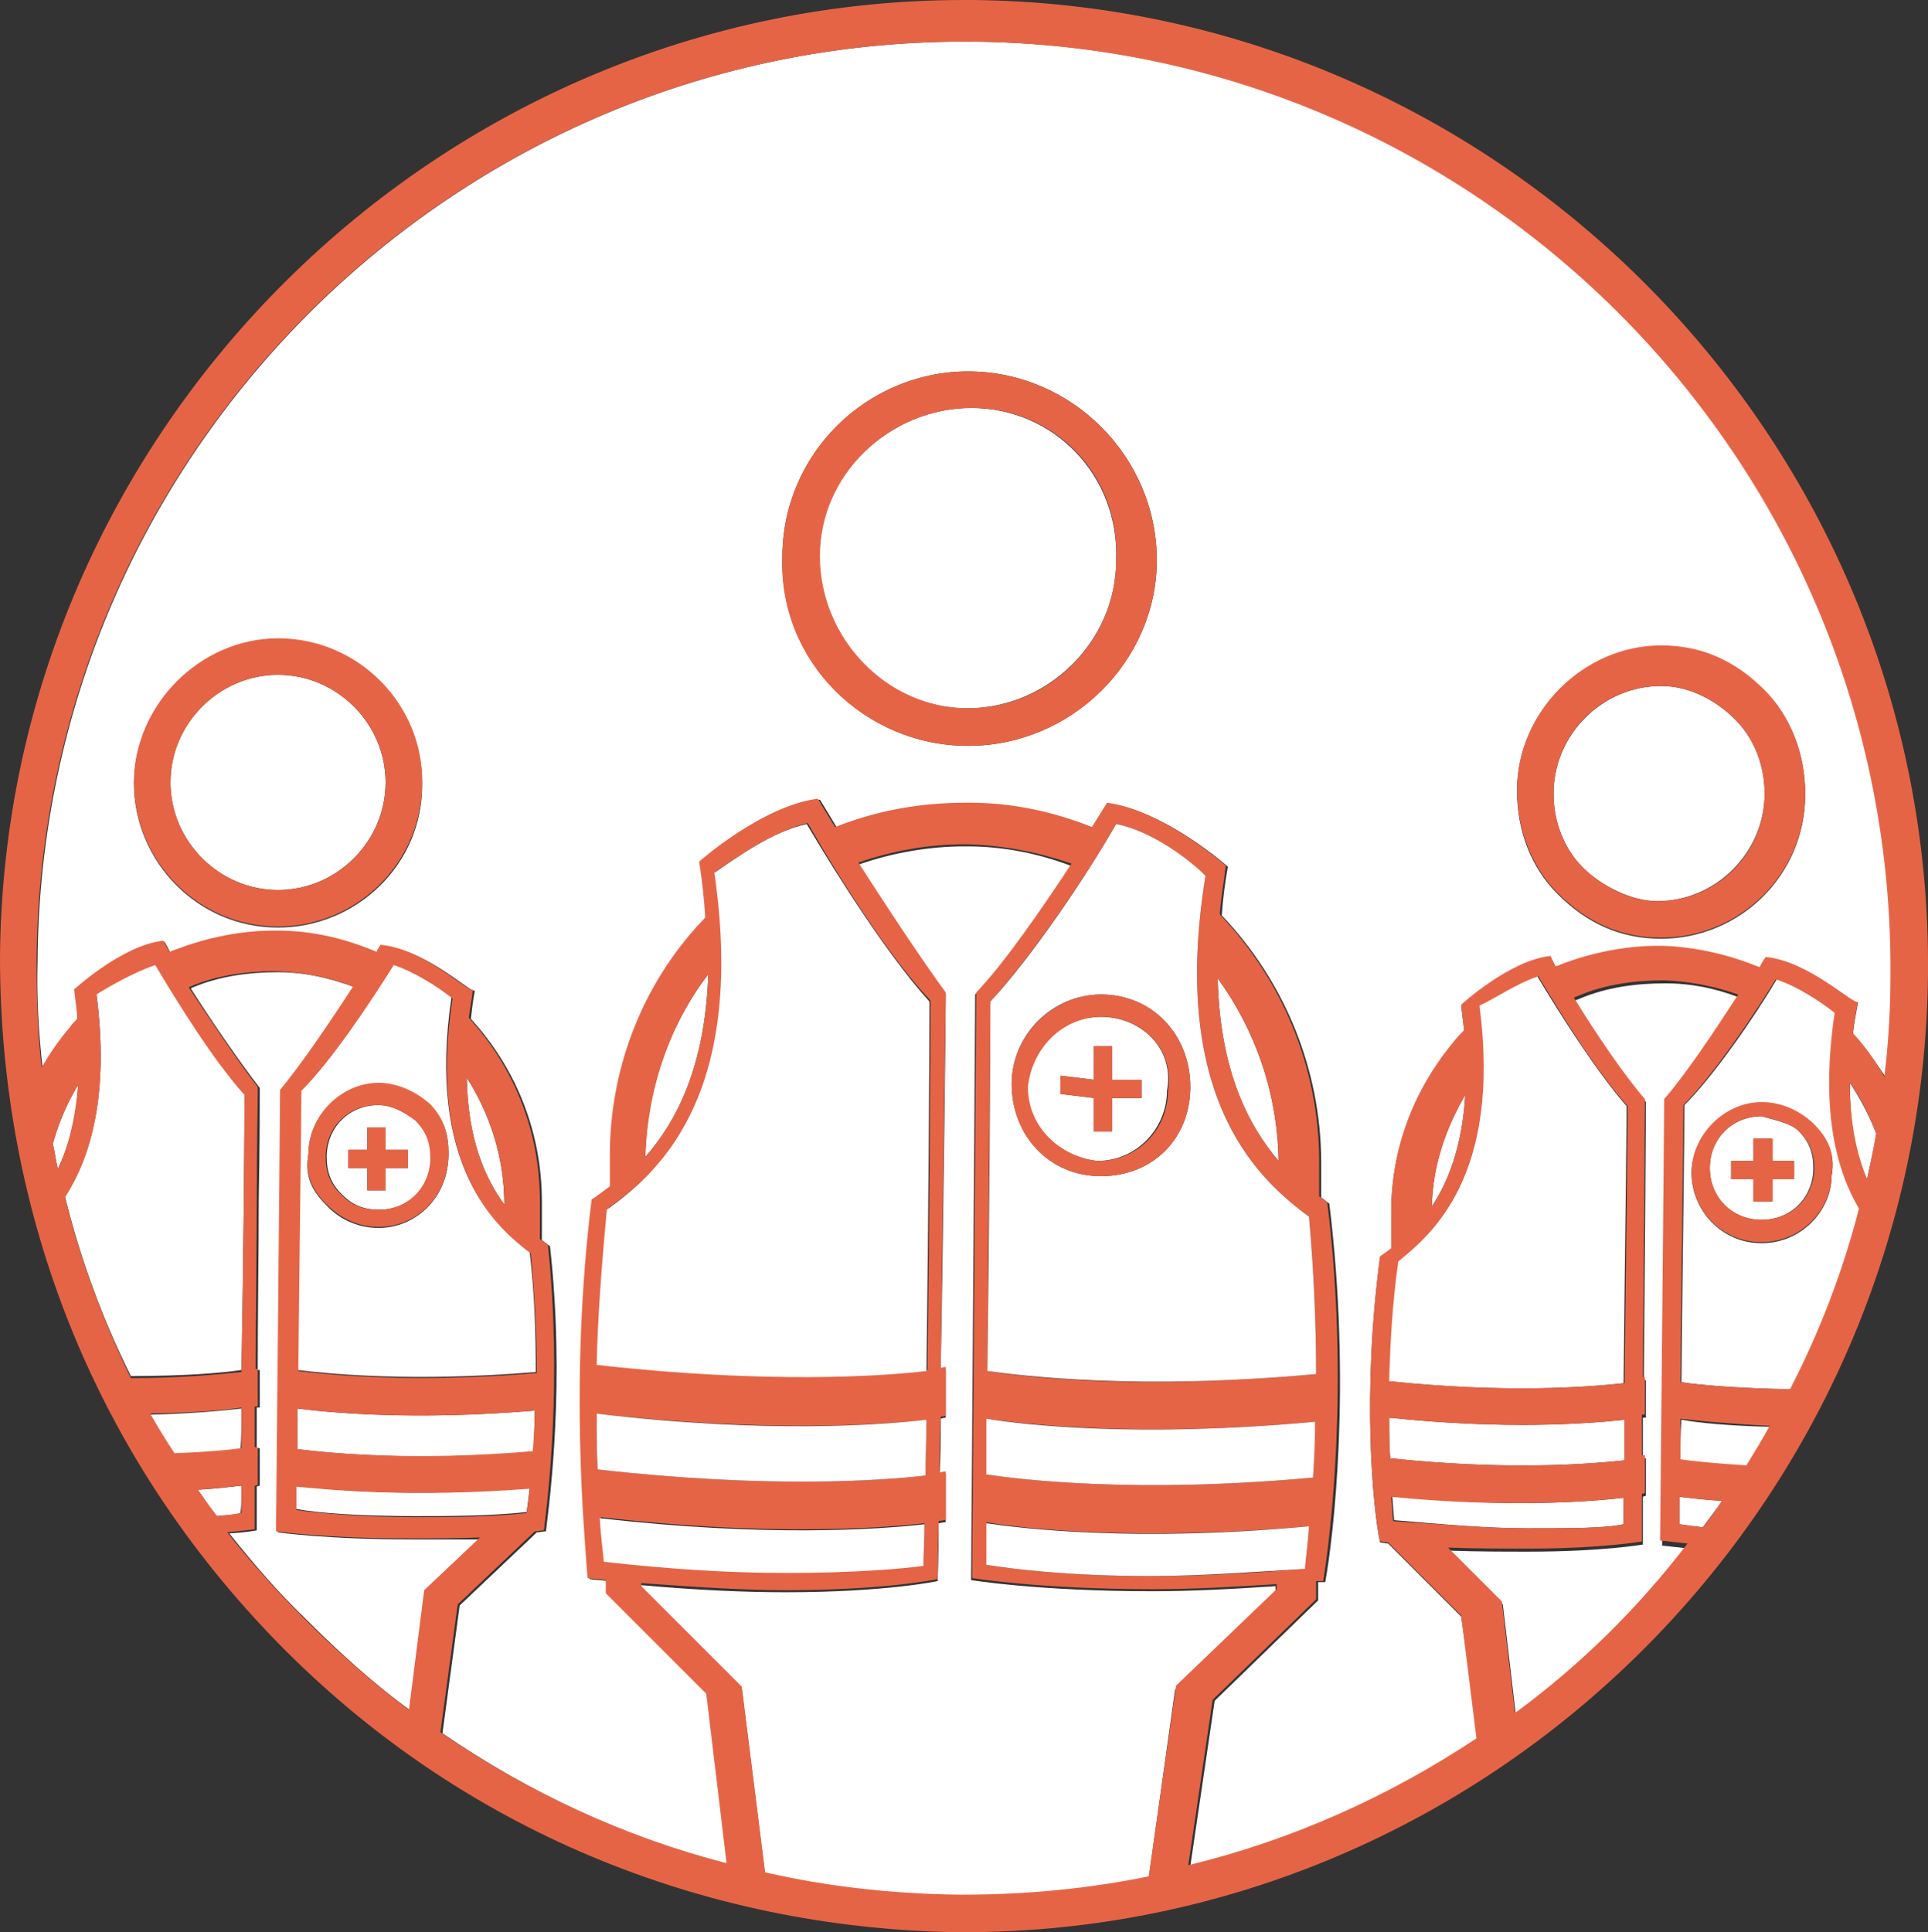 <?xml version="1.0" encoding="utf-8"?>
<!-- Generator: Adobe Illustrator 18.1.1, SVG Export Plug-In . SVG Version: 6.00 Build 0)  -->
<svg version="1.1" id="Ebene_1" xmlns="http://www.w3.org/2000/svg" xmlns:xlink="http://www.w3.org/1999/xlink" x="0px" y="0px"
	 viewBox="-68 69.6 190 190.4" enable-background="new -68 69.6 190 190.4" xml:space="preserve">
<rect x="-68" y="69.6" width="190" height="190.4" fill="#333333" stroke="none"/>
<g>
	<path fill="#FFFFFF" d="M-62.8,182.3c0.2,0.8,0.3,1.7,0.5,2.5c1-2.1,1.8-4.8,2-8.3C-61.4,178.3-62.2,180.2-62.8,182.3z"/>
	<path fill="#FFFFFF" d="M96.1,178.2c2.1-2.4,4.9-6.6,7.3-10.3c-2.3-0.9-4.7-1.4-7.3-1.4c-2.9,0-5.8,0.4-8.4,1.5
		c-0.2,0.1-0.3,0.1-0.5,0.2c2.2,3.6,5,7.7,7,10c0,1.3-0.1,15.6-0.2,27.4c0.1,0,0.2,0,0.2,0v3.7c0,0-0.1,0-0.3,0c0,1.4,0,2.8,0,4
		c0.2,0,0.3,0,0.3,0v3.7c0,0-0.1,0-0.3,0.1c0,2.9,0,4.7,0,4.7s-4,0.7-11.3,0.7c-2.3,0-4.9,0-7.8-0.1l5.3,5.3l1.3,11
		c6.4-4.7,12.2-10.3,17.1-16.5c-1.8-0.2-2.7-0.3-2.7-0.3S96.1,180.3,96.1,178.2z"/>
	<path fill="#FFFFFF" d="M116,185.8c0.3-1.5,0.7-3,0.9-4.5c-0.7-1.8-1.6-3.5-2.6-5C114.3,180.4,114.9,183.5,116,185.8z"/>
	<path fill="#FFFFFF" d="M-18.3,188.3c0-4.6-1.4-8.9-3.7-12.5C-21.9,181.9-20.2,185.7-18.3,188.3z"/>
	<path fill="#FFFFFF" d="M57.7,225.9c-4.4,0.3-8.5,0.5-12.1,0.5c-11.3,0-17.9-1.1-17.9-1.1s0.4-54.8,0.4-57.7
		c2.8-2.8,6.4-7.9,9.4-12.7c-3.2-1.2-6.6-1.9-10.2-1.9H27c-3.3,0-7,0.6-10.4,1.8c3,4.7,6.4,9.8,8.6,12.8c0,1.7-0.2,21.1-0.5,37
		c0.3,0,0.5-0.1,0.5-0.1v4.8c0,0-0.2,0-0.5,0.1c0,1.9,0,3.8-0.1,5.5c0.4-0.1,0.6-0.1,0.6-0.1v4.8c0,0-0.2,0-0.7,0.1
		c0,3.5-0.1,5.7-0.1,5.7s-5.1,1.1-15,1.1c-3.9,0-8.7-0.2-14.2-0.7l0,0.3l9.9,9.9l2.3,18.3c6.1,1.3,12.4,2.1,18.9,2.2H27
		c6.2,0,12.3-0.6,18.2-1.8l2.6-18.6l9.9-9.5L57.7,225.9z"/>
	<path fill="#FFFFFF" d="M-4.4,183.6c3-3.4,5.9-8.8,6.2-18C-2.1,170.7-4.3,177.1-4.4,183.6z"/>
	<path fill="#FFFFFF" d="M52,166c0.2,9.2,3.1,14.6,6,18C57.9,177.3,55.7,171.1,52,166z"/>
	<path fill="#FFFFFF" d="M76.4,177.5c-2,3.3-3.2,7-3.3,11C74.7,186.1,76.1,182.6,76.4,177.5z"/>
	<path fill="#FFFFFF" d="M-27.1,221.3c-8.8,0-13.5-0.7-13.5-0.7s0.4-41.3,0.4-43.5c2.1-2.3,4.9-6.5,7.2-10.2
		c-2.4-0.9-4.9-1.5-7.6-1.5c-2.9,0-5.8,0.4-8.4,1.5c-0.1,0-0.1,0.1-0.2,0.1c2.3,3.6,5,7.5,6.8,9.8c0,0.1,0,0.2,0,0.4
		c0,1.3,0,5.4-0.1,10.6c0,5.1-0.1,11.3-0.1,16.8c0.1,0,0.2,0,0.2,0v3.7c0,0-0.1,0-0.3,0c0,1.4,0,2.8,0,4c0.2,0,0.3,0,0.3,0v3.7
		c0,0-0.1,0-0.3,0.1c0,2.7,0,4.3,0,4.3s-0.9,0.2-2.7,0.3c2.3,2.9,4.8,5.8,7.5,8.4c3.3,3.3,6.7,6.4,10.4,9.1l1.7-11.7l5.5-5.2
		C-22.8,221.3-25.1,221.3-27.1,221.3z"/>
	<path fill="#FFFFFF" d="M27.7,109.8c-8,0-15,6.6-15,14.6s6.6,15,14.6,15S42,132.8,42,124.8C42.3,116.4,35.8,109.8,27.7,109.8z"/>
	<path fill="#FFFFFF" d="M-40.6,136.1c-5.8,0-10.6,4.8-10.6,10.6s4.8,10.6,10.6,10.6c5.8,0,10.6-4.8,10.6-10.6
		S-34.8,136.1-40.6,136.1z"/>
	<path fill="#FFFFFF" d="M95.7,137.2c-5.8,0-10.6,4.8-10.6,10.6c0,2.9,1.1,5.5,2.9,7.3c1.8,1.8,4.8,3.3,7.3,3.3
		c5.8,0,10.6-4.8,10.6-10.6c0-2.9-1.1-5.5-2.9-7.3C101.2,138.7,98.6,137.2,95.7,137.2z"/>
	<path fill="#FFFFFF" d="M27.7,73.7H27c-50.1,0-91,40.6-91.3,90.6c-0.1,3.6,0.1,7.1,0.5,10.6c0.8-1.4,1.7-2.8,2.8-4
		c0.2-0.3,0.5-0.5,0.7-0.8c-0.1-0.9-0.2-1.9-0.3-2.9c0,0,4.7-4.4,8.8-4.8c0.2,0.3,0.4,0.7,0.6,1.1c0.3-0.1,0.5-0.2,0.8-0.3
		c2.9-1.1,6.2-1.8,9.5-1.8h0.4c3.5,0.1,6.8,0.8,9.8,2.1c0.1-0.2,0.3-0.5,0.4-0.7c4.4,0.4,8.8,4.8,9.1,4.4c-0.2,1-0.3,1.9-0.4,2.8
		c4.4,4.8,7,11.1,7,18l0,3.8c0.3,0.2,0.5,0.4,0.8,0.6c1.5,13.5,0,24.8-0.4,28.1c-0.3,0-0.6,0.1-0.9,0.1l-7.6,7.2l-1.7,12.6
		c8.6,5.9,18.1,10.3,28.2,12.9l-2-16.7l-9.9-9.9l0-1.3c-0.6-0.1-1.2-0.1-1.8-0.2c-0.4-4.4-1.8-19.4,0.4-37.3
		c0.5-0.4,1.1-0.8,1.8-1.3l0-3.1c0-8,2.9-16.1,8.4-22.3c0.3-0.4,0.7-0.7,1-1.1c-0.1-1.7-0.3-3.5-0.6-5.5c0,0,6.2-5.5,11.7-6.2
		c0.5,0.8,1.1,1.8,1.7,2.8c0.2-0.1,0.3-0.2,0.5-0.2c4-1.5,8-2.2,12.4-2.2h0.4c4.2,0.1,8.3,0.9,12,2.4c0.5-0.9,1-1.7,1.5-2.4
		c5.5,0.7,11.7,6.2,11.7,6.2c-0.3,1.7-0.5,3.3-0.6,4.8c6.1,6.4,9.8,15.1,9.8,24.4l0,3.4c0.3,0.2,0.5,0.4,0.8,0.6
		c2.2,17.9,0.4,32.9-0.4,37.3c-0.2,0-0.5,0-0.7,0l0,1.8l-10.2,9.9l-2.4,16.3c10.2-2.6,19.8-6.8,28.4-12.5L76,228.9l-7.2-7.2
		c-0.3,0-0.5-0.1-0.8-0.1c-0.7-3.3-1.8-14.6,0-28.1c0.3-0.2,0.7-0.5,1.1-0.8l0-3.6c0-6.2,2.2-12.1,6.2-16.8c0.3-0.4,0.7-0.7,1-1.1
		c-0.1-0.8-0.2-1.7-0.3-2.5c0,0,4.7-4.4,8.8-4.8c0.2,0.3,0.3,0.6,0.5,1c0.2-0.1,0.4-0.2,0.6-0.2c2.9-1.1,6.2-1.8,9.5-1.8h0.4
		c3.4,0.1,6.7,0.8,9.6,2.1c0.2-0.3,0.4-0.7,0.6-1c4.4,0.4,8.8,4.8,9.1,4.4c-0.2,1.1-0.4,2.1-0.5,3.1c1.2,1.3,2.2,2.7,3.2,4.2
		c0.4-3.2,0.6-6.5,0.6-9.9C118.7,115.3,78.2,74,27.7,73.7z M-40.6,161c-8,0-14.2-6.6-14.2-14.2s6.6-14.2,14.2-14.2
		c8,0,14.2,6.6,14.2,14.2C-26.3,154.8-32.9,161-40.6,161z M27.4,143.1c-10.2,0-18.6-8.4-18.3-18.6c0-10.2,8.4-18.3,18.3-18.3
		c10.2,0,18.6,8.4,18.6,18.6C46,134.7,37.6,143.1,27.4,143.1z M95.7,162.1c-4,0-7.3-1.5-10.2-4.4c-2.6-2.6-4-6.2-4-10.2
		c0-7.7,6.6-14.2,14.2-14.2c4,0,7.3,1.5,10.2,4.4c2.6,2.6,4,6.2,4,10.2C109.9,155.9,103.4,162.1,95.7,162.1z"/>
	<path fill="#E66446" d="M-40.6,132.5c-7.7,0-14.2,6.6-14.2,14.2s6.2,14.2,14.2,14.2c7.7,0,14.2-6.2,14.2-14.2
		C-26.3,139.1-32.6,132.5-40.6,132.5z M-40.6,157.3c-5.8,0-10.6-4.8-10.6-10.6s4.8-10.6,10.6-10.6c5.8,0,10.6,4.8,10.6,10.6
		S-34.8,157.3-40.6,157.3z"/>
	<path fill="#FFFFFF" d="M-38.8,216c0,0.9,0,1.7,0,2.3c2.2,0.4,6.2,0.7,11.7,0.7c3.3,0,7.3,0,11-0.4c0.1-0.7,0.2-1.5,0.3-2.4
		C-27.5,217.2-35.6,216.4-38.8,216z"/>
	<path fill="#FFFFFF" d="M-15.3,208.6c-11.9,1-20.2,0.2-23.4-0.2c0,1.4,0,2.8,0,4c3.2,0.4,11.4,1.2,23.3,0.3
		C-15.4,211.4-15.3,210-15.3,208.6z"/>
	<path fill="#FFFFFF" d="M-29.3,164.6c-2.6,4-6.2,9.5-9.1,12.4c0,3.3-0.2,16.7-0.3,27.6c3.3,0.4,11.5,1.2,23.5,0.2
		c0-3.6-0.1-7.6-0.6-11.8c-3.3-2.6-10.2-8.4-7.7-25.2C-24.9,166.8-27.1,165.4-29.3,164.6z M-23.8,183.3c0,4.4-3.3,7.3-6.9,7.3
		c-1.8,0-3.7-0.7-5.1-2.2c-1.5-1.5-2.2-2.9-1.8-5.1c0-3.7,3.3-6.9,6.9-6.9c1.8,0,3.7,0.7,5.1,2.2C-24.2,180-23.8,181.4-23.8,183.3z"
		/>
	<path fill="#FFFFFF" d="M-44.2,216c-1,0.1-2.4,0.3-4.3,0.4c0.6,0.9,1.2,1.7,1.8,2.6c1-0.1,1.8-0.1,2.4-0.3
		C-44.2,218-44.2,217.1-44.2,216z"/>
	<path fill="#FFFFFF" d="M-44.2,208.4c-1.8,0.2-4.8,0.5-9,0.6c0.7,1.3,1.5,2.7,2.3,4c3-0.1,5.2-0.3,6.6-0.5
		C-44.2,211.1-44.2,209.8-44.2,208.4z"/>
	<path fill="#FFFFFF" d="M-43.9,177.4c-2.9-3.3-6.6-9.1-8.8-12.8c-2.2,0.7-4.8,2.2-5.8,2.9c1.3,10-0.6,16.2-3.1,20
		c1.5,6.1,3.7,12.1,6.5,17.7c5.2,0,8.9-0.3,10.9-0.6C-44,193.8-43.9,180.7-43.9,177.4z"/>
	<path fill="#FFFFFF" d="M-30.7,178.5c-2.9,0-5.1,2.2-5.1,5.1c0,1.5,0.4,2.6,1.5,3.7c1.1,1.1,2.2,1.5,3.7,1.5c2.9,0,5.1-2.2,5.1-5.1
		c0-1.5-0.4-2.6-1.5-3.7C-28.2,179.2-29.3,178.5-30.7,178.5z M-27.8,184.7H-30v2.2h-1.8v-2.2h-1.8v-1.8h1.8v-2.2h1.8v2.2h2.2V184.7z
		"/>
	<path fill="#E66446" d="M-30.7,176.3c-3.7,0-6.9,3.3-6.9,6.9c-0.4,2.2,0.4,3.7,1.8,5.1c1.5,1.5,3.3,2.2,5.1,2.2
		c3.7,0,6.9-2.9,6.9-7.3c0-1.8-0.4-3.3-1.8-4.8C-27.1,177.1-28.9,176.3-30.7,176.3z M-30.7,188.8c-1.5,0-2.6-0.4-3.7-1.5
		c-1.1-1.1-1.5-2.2-1.5-3.7c0-2.9,2.2-5.1,5.1-5.1c1.5,0,2.6,0.7,3.7,1.5c1.1,1.1,1.5,2.2,1.5,3.7
		C-25.6,186.6-27.8,188.8-30.7,188.8z"/>
	<polygon fill="#E66446" points="-30,180.7 -31.8,180.7 -31.8,182.9 -33.7,182.9 -33.7,184.7 -31.8,184.7 -31.8,186.9 -30,186.9 
		-30,184.7 -27.8,184.7 -27.8,182.9 -30,182.9 	"/>
	<path fill="#E66446" d="M95.7,133.2c-7.7,0-14.2,6.6-14.2,14.2c0,4,1.5,7.7,4,10.2c2.9,2.9,6.2,4.4,10.2,4.4
		c7.7,0,14.2-6.2,14.2-14.2c0-4-1.5-7.7-4-10.2C103,134.7,99.7,133.2,95.7,133.2z M95.3,158.4c-2.6,0-5.5-1.5-7.3-3.3
		c-1.8-1.8-2.9-4.4-2.9-7.3c0-5.8,4.7-10.6,10.6-10.6c2.9,0,5.5,1.5,7.3,3.3c1.8,1.8,2.9,4.4,2.9,7.3
		C105.9,153.7,101.2,158.4,95.3,158.4z"/>
	<path fill="#FFFFFF" d="M97.5,219.8c0.6,0.1,1.4,0.2,2.3,0.3c0.6-0.8,1.3-1.7,1.9-2.6c-1.8-0.1-3.2-0.3-4.2-0.4
		C97.5,218.2,97.5,219.1,97.5,219.8z"/>
	<path fill="#FFFFFF" d="M112.9,169.4c-1.5-1.1-3.7-2.6-5.8-3.3c-2.2,3.7-6.2,9.5-9.1,12.4c0,3.3-0.2,16.4-0.3,27.3
		c1.9,0.3,5.6,0.6,10.8,0.7c2.9-5.6,5.2-11.6,6.9-17.8C113,184.8,111.4,178.8,112.9,169.4z M112.5,185.5c0,3.3-2.9,6.6-6.9,6.6
		c-4,0-6.9-3.3-6.9-6.9c0-3.7,3.3-6.9,6.9-6.9c1.8,0,3.7,0.7,5.1,2.2C112.1,181.8,112.9,183.3,112.5,185.5z"/>
	<path fill="#FFFFFF" d="M97.6,213.5c1.3,0.2,3.5,0.4,6.5,0.6c0.8-1.3,1.6-2.6,2.4-3.9c-4.2-0.1-7.2-0.4-8.8-0.7
		C97.6,210.9,97.6,212.2,97.6,213.5z"/>
	<path fill="#FFFFFF" d="M69,213.3c11.4,1.2,19.4,0.6,23.1,0.2c0-1.2,0-2.6,0-4c-3.6,0.4-11.8,1-23.2-0.2
		C68.9,210.8,68.9,212.1,69,213.3z"/>
	<path fill="#FFFFFF" d="M82.5,220.2c4.4,0,7.7,0,9.5-0.4c0-0.7,0-1.6,0-2.6c-3.6,0.4-11.6,1-22.8-0.2c0.1,0.9,0.1,1.7,0.2,2.4
		C74.1,219.8,78.5,220.2,82.5,220.2z"/>
	<path fill="#FFFFFF" d="M69.7,193.9c-0.5,4.2-0.8,8.2-0.9,11.8c11.5,1.2,19.6,0.6,23.2,0.2c0.1-10.9,0.3-24.1,0.3-27.3
		c-2.9-3.3-6.6-9.1-8.8-12.8c-2.2,0.7-4.4,2.2-5.8,2.9C80,185.5,73,191.3,69.7,193.9z"/>
	<path fill="#FFFFFF" d="M105.6,179.6c-2.9,0-5.1,2.2-5.1,5.1s2.2,5.1,5.1,5.1c2.9,0,5.1-2.2,5.1-5.1c0-1.5-0.4-2.6-1.5-3.7
		C108.5,180.3,107,180,105.6,179.6z M108.8,185.8h-2.2v2.2h-1.8v-2.2h-2.2V184h2.2v-2.2h1.8v2.2h2.2V185.8z"/>
	<path fill="#E66446" d="M105.6,178.2c-3.7,0-6.9,3.3-6.9,6.9c0,3.7,2.9,6.9,6.9,6.9c4,0,6.9-3.3,6.9-6.6c0.4-2.2-0.4-3.7-1.8-5.1
		C109.2,178.9,107.4,178.2,105.6,178.2z M105.6,189.8c-2.9,0-5.1-2.2-5.1-5.1s2.2-5.1,5.1-5.1c1.5,0.4,2.9,0.7,3.7,1.5
		c1.1,1.1,1.5,2.2,1.5,3.7C110.7,187.7,108.5,189.8,105.6,189.8z"/>
	<polygon fill="#E66446" points="106.7,181.8 104.8,181.8 104.8,184 102.6,184 102.6,185.8 104.8,185.8 104.8,188 106.7,188 
		106.7,185.8 108.8,185.8 108.8,184 106.7,184 	"/>
	<path fill="#E66446" d="M27.4,106.2c-9.9,0-18.3,8-18.3,18.3c-0.4,10.2,8,18.6,18.3,18.6S46,134.7,46,124.8
		C46,114.6,37.6,106.2,27.4,106.2z M27.4,139.4c-8,0-14.6-6.9-14.6-15s6.9-14.6,15-14.6s14.6,6.6,14.2,15
		C42,132.8,35.4,139.4,27.4,139.4z"/>
	<path fill="#E66446" d="M27.7,69.6H27c-51.9,0-94.6,42.4-95,94.3c0,25.6,9.5,49.3,27.4,67.6c17.9,18.3,41.7,28.1,66.9,28.5H27
		c51.9,0,94.6-42.4,95-94.6C122.4,113.1,80,70,27.7,69.6z M-62.8,182.3c0.6-2.1,1.4-4,2.5-5.8c-0.3,3.5-1,6.2-2,8.3
		C-62.5,184-62.6,183.1-62.8,182.3z M-61.6,187.6c2.5-3.9,4.4-10,3.1-20c1.1-0.7,3.7-2.2,5.8-2.9c2.2,3.7,5.8,9.5,8.8,12.8
		c0,3.3-0.1,16.4-0.3,27.3c-2,0.2-5.8,0.6-10.9,0.6C-57.9,199.6-60.1,193.7-61.6,187.6z M-53.2,208.9c4.2-0.1,7.2-0.3,9-0.6
		c0,1.4,0,2.8,0,4c-1.4,0.2-3.7,0.4-6.6,0.5C-51.6,211.6-52.4,210.3-53.2,208.9z M-48.5,216.4c1.8-0.1,3.2-0.3,4.3-0.4
		c0,1.1,0,2,0,2.7c-0.6,0.1-1.4,0.2-2.4,0.3C-47.3,218.1-47.9,217.3-48.5,216.4z M-27.7,238.1c-3.6-2.7-7.1-5.8-10.4-9.1
		c-2.7-2.7-5.2-5.5-7.5-8.4c1.8-0.2,2.7-0.3,2.7-0.3s0-1.7,0-4.3c0.2,0,0.3-0.1,0.3-0.1v-3.7c0,0-0.1,0-0.3,0c0-1.2,0-2.6,0-4
		c0.2,0,0.3,0,0.3,0v-3.7c0,0-0.1,0-0.2,0c0-5.6,0.1-11.7,0.1-16.8c0-5.2,0.1-9.3,0.1-10.6c0-0.2,0-0.3,0-0.4
		c-1.8-2.3-4.4-6.2-6.8-9.8c0.1,0,0.1-0.1,0.2-0.1c2.6-1.1,5.5-1.5,8.4-1.5c2.7,0.1,5.2,0.6,7.6,1.5c-2.4,3.7-5.2,7.8-7.2,10.2
		c0,2.2-0.4,43.5-0.4,43.5s4.7,0.7,13.5,0.7c2,0,4.2,0,6.6-0.1l-5.5,5.2L-27.7,238.1z M-15.7,193.1c0.4,4.2,0.6,8.2,0.6,11.8
		c-11.9,1-20.2,0.2-23.5-0.2c0.1-11,0.3-24.3,0.3-27.6c2.9-2.9,6.6-8.4,9.1-12.4c2.2,0.7,4.4,2.2,5.8,3.3
		C-26,184.7-19,190.6-15.7,193.1z M-22,175.8c2.3,3.6,3.7,7.9,3.7,12.5C-20.2,185.7-21.9,181.9-22,175.8z M-38.7,212.4
		c0-1.2,0-2.6,0-4c3.2,0.4,11.5,1.2,23.4,0.2c0,1.4-0.1,2.8-0.2,4C-27.3,213.6-35.5,212.8-38.7,212.4z M-15.8,216.3
		c-0.1,0.9-0.2,1.7-0.3,2.4c-3.7,0.4-7.7,0.4-11,0.4c-5.5,0-9.5-0.4-11.7-0.7c0-0.6,0-1.4,0-2.3C-35.6,216.4-27.5,217.2-15.8,216.3z
		 M45.2,254.5c-5.9,1.2-12,1.8-18.2,1.8h-0.7c-6.5-0.1-12.8-0.8-18.9-2.2l-2.3-18.3l-9.9-9.9l0-0.3c5.5,0.4,10.3,0.7,14.2,0.7
		c9.9,0,15-1.1,15-1.1s0-2.2,0.1-5.7c0.4-0.1,0.7-0.1,0.7-0.1v-4.8c0,0-0.2,0-0.6,0.1c0-1.7,0-3.5,0.1-5.5c0.3,0,0.5-0.1,0.5-0.1
		v-4.8c0,0-0.2,0-0.5,0.1c0.2-15.9,0.5-35.3,0.5-37c-2.2-3-5.6-8.1-8.6-12.8c3.4-1.2,7-1.8,10.4-1.8h0.4c3.6,0.1,7,0.8,10.2,1.9
		c-3.1,4.7-6.7,9.9-9.4,12.7c0,2.9-0.4,57.7-0.4,57.7s6.6,1.1,17.9,1.1c3.5,0,7.6-0.2,12.1-0.5l0,0.5l-9.9,9.5L45.2,254.5z
		 M2.5,155.5c2.2-1.5,5.8-4,9.1-4.8c2.9,5.1,8,13.2,12.1,17.5c0,3.9-0.1,21.7-0.3,36.4c-4.2,0.5-15.6,1.4-32.5-0.6
		c0.1-4.7,0.4-9.9,1.1-15.4C-3.7,185.5,5.8,178.2,2.5,155.5z M-4.4,183.6c0.2-6.5,2.3-12.9,6.2-18C1.5,174.8-1.4,180.2-4.4,183.6z
		 M23.3,209.5c0,1.9-0.1,3.8-0.1,5.5c-4.3,0.5-15.6,1.3-32.3-0.6c-0.1-1.7-0.1-3.5-0.1-5.5C7.6,210.8,19,210,23.3,209.5z
		 M23.1,219.7c0,1.7-0.1,3.1-0.1,4.1c-2.2,0.4-6.9,0.7-13.5,0.7c-5.8,0-11.7-0.4-17.9-1.1c-0.1-1.2-0.3-2.6-0.4-4.3
		C7.6,221,18.7,220.2,23.1,219.7z M61,189.5c0.5,5.5,0.7,10.7,0.7,15.5c-17.4,1.6-28.8,0.3-32.4-0.3c0.1-14.7,0.3-32.5,0.3-36.4
		c4-4.4,9.5-12.4,12.4-17.5c3.7,0.7,7.3,3.7,8.8,5.1C47.1,178.5,56.6,186.2,61,189.5z M52,166c3.7,5.1,5.9,11.3,6,18
		C55.1,180.6,52.2,175.2,52,166z M29.2,214.9c0-1.7,0-3.5,0-5.5c3.5,0.5,15,1.9,32.4,0.3c-0.1,2-0.1,3.8-0.2,5.5
		C44.1,216.8,32.7,215.4,29.2,214.9z M61,220c-0.1,1.6-0.3,3-0.4,4.2c-5.1,0.4-10.2,0.7-15.3,0.7c-8,0-13.5-0.7-16.1-1.1
		c0-1,0-2.4,0-4.2C32.6,220.2,43.9,221.5,61,220z M81.3,238.4l-1.3-11l-5.3-5.3c2.9,0.1,5.5,0.1,7.8,0.1c7.3,0,11.3-0.7,11.3-0.7
		s0-1.8,0-4.7c0.2,0,0.3-0.1,0.3-0.1v-3.7c0,0-0.1,0-0.3,0c0-1.3,0-2.6,0-4c0.2,0,0.3,0,0.3,0v-3.7c0,0-0.1,0-0.2,0
		c0.1-11.9,0.2-26.2,0.2-27.4c-2-2.3-4.8-6.4-7-10c0.2-0.1,0.3-0.1,0.5-0.2c2.6-1.1,5.5-1.5,8.4-1.5c2.6,0.1,5,0.6,7.3,1.4
		c-2.4,3.7-5.2,7.9-7.3,10.3c0,2.2-0.4,43.5-0.4,43.5s0.9,0.1,2.7,0.3C93.4,228.1,87.7,233.7,81.3,238.4z M77.8,168.7
		c1.5-0.7,3.7-2.2,5.8-2.9c2.2,3.7,5.8,9.5,8.8,12.8c0,3.3-0.2,16.5-0.3,27.3c-3.6,0.4-11.7,1-23.2-0.2c0.1-3.6,0.3-7.6,0.9-11.8
		C73,191.3,80,185.5,77.8,168.7z M73.1,188.5c0.1-4,1.4-7.7,3.3-11C76.1,182.6,74.7,186.1,73.1,188.5z M92.1,209.5c0,1.4,0,2.8,0,4
		c-3.6,0.4-11.7,1-23.1-0.2c-0.1-1.2-0.1-2.6-0.1-4C80.4,210.5,88.5,209.9,92.1,209.5z M92,217.2c0,1.1,0,1.9,0,2.6
		c-1.8,0.4-5.1,0.4-9.5,0.4c-4,0-8.4-0.4-13.2-0.7c-0.1-0.7-0.1-1.5-0.2-2.4C80.4,218.2,88.4,217.6,92,217.2z M99.8,220.1
		c-0.9-0.1-1.7-0.2-2.3-0.3c0-0.7,0-1.6,0-2.7c1,0.1,2.4,0.3,4.2,0.4C101.1,218.4,100.5,219.3,99.8,220.1z M104.1,214
		c-3-0.2-5.2-0.4-6.5-0.6c0-1.2,0-2.6,0-4c1.7,0.2,4.7,0.5,8.8,0.7C105.7,211.4,104.9,212.7,104.1,214z M108.4,206.5
		c-5.1-0.1-8.8-0.4-10.8-0.7c0.1-10.9,0.3-24,0.3-27.3c2.9-2.9,6.9-8.8,9.1-12.4c2.2,0.7,4.4,2.2,5.8,3.3
		c-1.4,9.5,0.1,15.4,2.4,19.3C113.6,194.9,111.3,200.9,108.4,206.5z M116,185.8c-1-2.4-1.7-5.5-1.7-9.5c1.1,1.5,1.9,3.2,2.6,5
		C116.6,182.9,116.3,184.4,116,185.8z M114.6,171.4c0.1-1,0.3-2,0.5-3.1c-0.4,0.4-4.8-4-9.1-4.4c-0.2,0.3-0.4,0.6-0.6,1
		c-3-1.2-6.2-2-9.6-2.1h-0.4c-3.3,0-6.6,0.7-9.5,1.8c-0.2,0.1-0.4,0.2-0.6,0.2c-0.2-0.3-0.4-0.7-0.5-1c-4,0.4-8.8,4.8-8.8,4.8
		c0.1,0.9,0.2,1.7,0.3,2.5c-0.4,0.4-0.7,0.7-1,1.1c-4,4.8-6.2,10.6-6.2,16.8l0,3.6c-0.4,0.3-0.8,0.6-1.1,0.8
		c-1.8,13.5-0.7,24.8,0,28.1c0.3,0,0.5,0.1,0.8,0.1l7.2,7.2l1.5,12.1c-8.6,5.7-18.1,10-28.4,12.5l2.4-16.3l10.2-9.9l0-1.8
		c0.2,0,0.5,0,0.7,0c0.7-4.4,2.6-19.4,0.4-37.3c-0.2-0.2-0.5-0.4-0.8-0.6l0-3.4c0-9.4-3.7-18-9.8-24.4c0.1-1.5,0.4-3.1,0.6-4.8
		c0,0-6.2-5.5-11.7-6.2c-0.5,0.8-1,1.6-1.5,2.4c-3.7-1.5-7.8-2.4-12-2.4h-0.4c-4.4,0-8.4,0.7-12.4,2.2c-0.2,0.1-0.3,0.1-0.5,0.2
		c-0.6-1-1.2-1.9-1.7-2.8c-5.5,0.7-11.7,6.2-11.7,6.2c0.3,1.9,0.5,3.8,0.6,5.5c-0.3,0.4-0.7,0.7-1,1.1c-5.5,6.2-8.4,14.2-8.4,22.3
		l0,3.1c-0.7,0.5-1.3,1-1.8,1.3c-2.2,17.9-0.7,32.9-0.4,37.3c0.6,0.1,1.2,0.1,1.8,0.2l0,1.3l9.9,9.9l2,16.7
		c-10.1-2.6-19.6-7-28.2-12.9l1.7-12.6l7.6-7.2c0.3,0,0.6-0.1,0.9-0.1c0.4-3.3,1.8-14.6,0.4-28.1c-0.2-0.2-0.5-0.4-0.8-0.6l0-3.8
		c0-6.9-2.6-13.2-7-18c0.1-0.9,0.3-1.8,0.4-2.8c-0.4,0.4-4.7-4-9.1-4.4c-0.1,0.2-0.3,0.4-0.4,0.7c-3-1.3-6.3-2.1-9.8-2.1H-41
		c-3.3,0-6.6,0.7-9.5,1.8c-0.3,0.1-0.6,0.2-0.8,0.3c-0.2-0.4-0.4-0.7-0.6-1.1c-4,0.4-8.8,4.8-8.8,4.8c0.1,1,0.3,2,0.3,2.9
		c-0.2,0.2-0.5,0.5-0.7,0.8c-1.1,1.3-2,2.6-2.8,4c-0.4-3.5-0.5-7-0.5-10.6C-64,114.2-23.1,73.7,27,73.7h0.7
		c50.4,0.4,91,41.7,90.6,92.1c0,3.3-0.2,6.6-0.6,9.9C116.8,174.1,115.8,172.7,114.6,171.4z"/>
	<path fill="#FFFFFF" d="M42,150.8c-2.9,5.1-8.4,13.2-12.4,17.5c0,3.9-0.1,21.7-0.3,36.4c3.6,0.5,15,1.9,32.4,0.3
		c0-4.7-0.2-9.9-0.7-15.5c-4.4-3.3-13.9-11-10.2-33.6C49.3,154.4,45.6,151.5,42,150.8z M40.5,185.5c-5.1,0-8.8-4-8.8-9.1
		c0-4.8,4-8.8,8.8-8.8c5.1,0,8.8,4,8.8,9.1C49.3,181.8,45.6,185.5,40.5,185.5z"/>
	<path fill="#FFFFFF" d="M61.6,209.7c-17.4,1.6-28.8,0.3-32.4-0.3c0,1.9,0,3.8,0,5.5c3.5,0.5,14.8,1.9,32.2,0.3
		C61.5,213.5,61.6,211.6,61.6,209.7z"/>
	<path fill="#FFFFFF" d="M29.2,223.8c2.6,0.4,8,1.1,16.1,1.1c5.1,0,10.2-0.4,15.3-0.7c0.1-1.2,0.3-2.6,0.4-4.2
		c-17.2,1.6-28.4,0.2-31.8-0.3C29.2,221.4,29.2,222.8,29.2,223.8z"/>
	<path fill="#FFFFFF" d="M9.5,224.6c6.6,0,11.3-0.4,13.5-0.7c0-1,0.1-2.4,0.1-4.1c-4.4,0.5-15.5,1.3-32-0.6c0.1,1.7,0.3,3.1,0.4,4.3
		C-2.2,224.2,3.6,224.6,9.5,224.6z"/>
	<path fill="#FFFFFF" d="M-9.1,214.4c16.7,1.9,28,1.1,32.3,0.6c0-1.7,0.1-3.5,0.1-5.5c-4.3,0.5-15.7,1.4-32.5-0.6
		C-9.2,210.8-9.2,212.7-9.1,214.4z"/>
	<path fill="#FFFFFF" d="M-9.2,204.1c16.9,1.9,28.3,1.1,32.5,0.6c0.2-14.7,0.3-32.5,0.3-36.4c-4-4.4-9.1-12.4-12.1-17.5
		c-3.3,0.7-6.9,3.3-9.1,4.8c3.3,22.7-6.2,30-10.6,33.2C-8.7,194.2-9.1,199.4-9.2,204.1z"/>
	<path fill="#FFFFFF" d="M40.5,169.8c-4,0-6.9,3.3-7.3,6.9c0,4,3.3,6.9,6.9,7.3c4,0,6.9-3.3,6.9-6.9C47.8,173,44.5,169.8,40.5,169.8
		z M44.5,177.8h-2.9v3.3h-1.8v-3.3l-3.3-0.4v-1.8l3.3,0.4v-3.3h1.8v3.3h2.9V177.8z"/>
	<path fill="#E66446" d="M40.5,167.6c-4.7,0-8.8,4-8.8,8.8c0,5.1,3.7,9.1,8.8,9.1c5.1,0,8.8-3.7,8.8-8.8
		C49.3,171.6,45.6,167.6,40.5,167.6z M47.1,177.1c0,3.7-2.9,6.9-6.9,6.9c-3.7-0.4-6.9-3.3-6.9-7.3c0.4-3.7,3.3-6.9,7.3-6.9
		C44.5,169.8,47.8,173,47.1,177.1z"/>
	<polygon fill="#E66446" points="41.6,172.7 39.8,172.7 39.8,176 36.5,175.6 36.5,177.4 39.8,177.8 39.8,181.1 41.6,181.1 
		41.6,177.8 44.5,177.8 44.5,176 41.6,176 	"/>
</g>
</svg>
